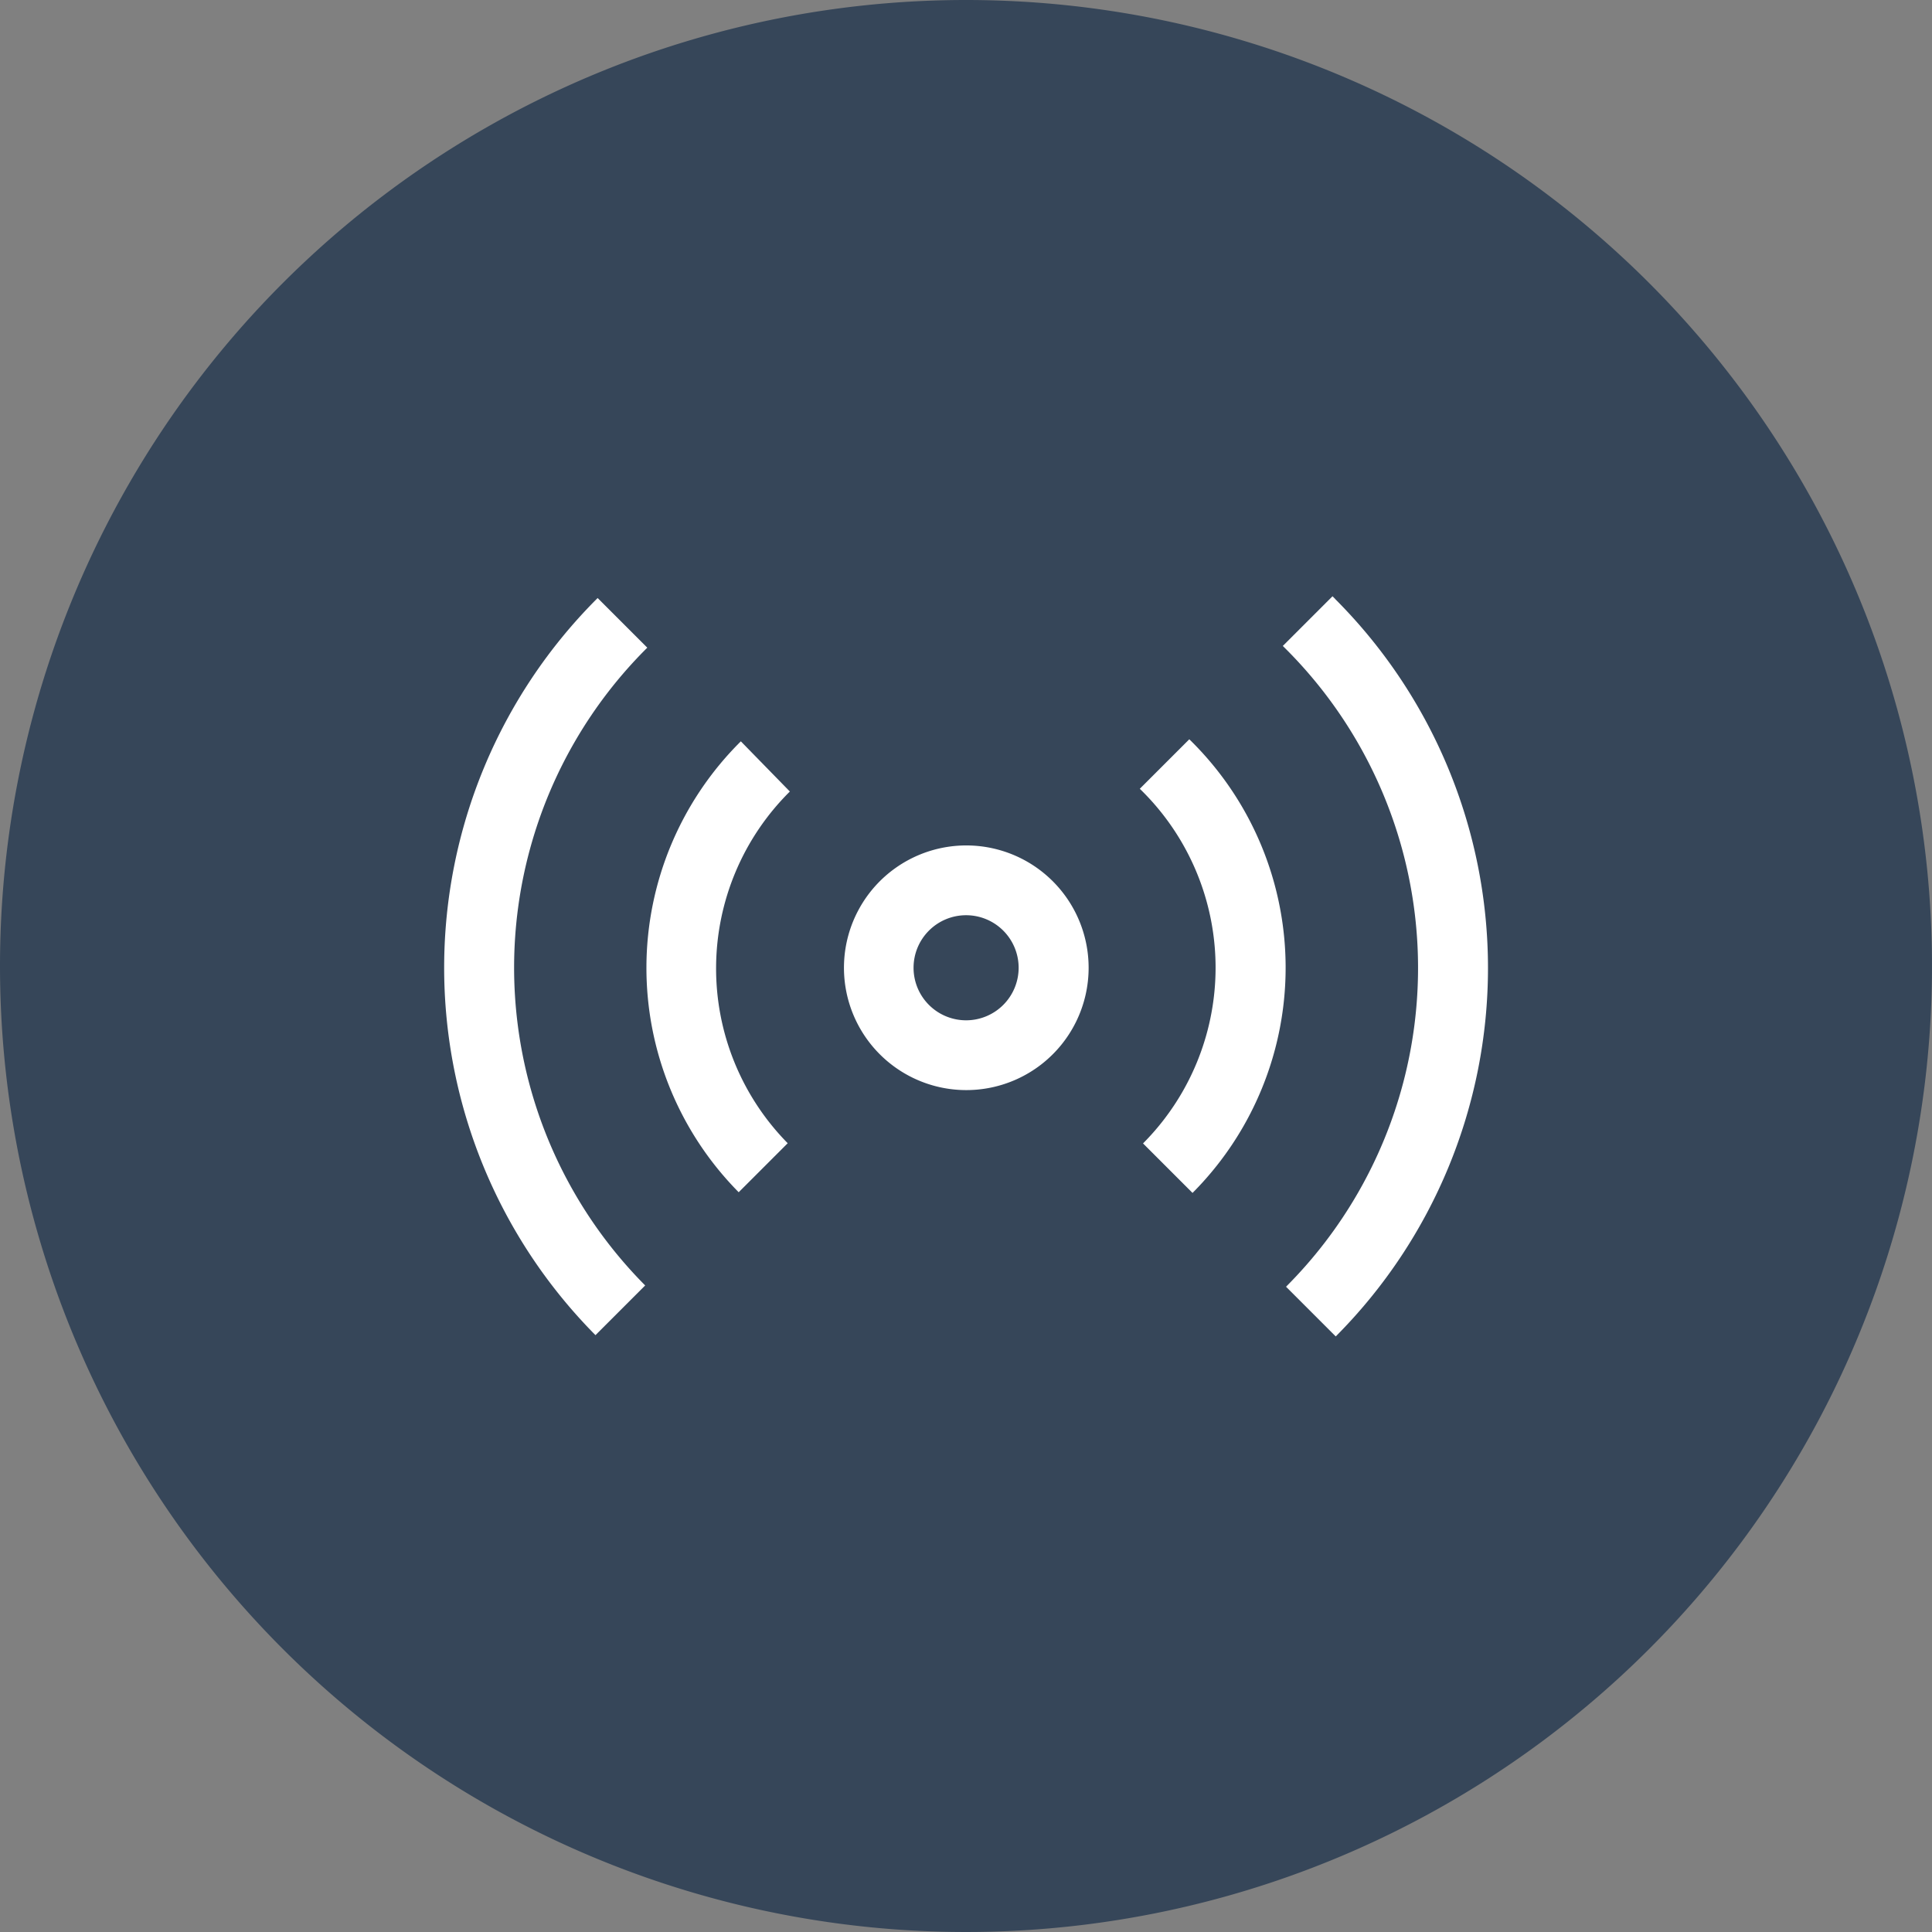 <?xml version="1.0" encoding="UTF-8"?> <svg xmlns="http://www.w3.org/2000/svg" id="Group_3042" data-name="Group 3042" width="19.71" height="19.71" viewBox="0 0 19.71 19.71"><rect x="0" y="0" width="19.71" height="19.71" fill="#808080" stroke="none"/><path id="Path_1739" data-name="Path 1739" d="M9.855,0A9.855,9.855,0,1,1,0,9.855,9.855,9.855,0,0,1,9.855,0Z" fill="#364659"></path><g id="audio-high" transform="translate(4.531 6.081)"><path id="Path_6510" data-name="Path 6510" d="M3.753,8.763l-.507-.507-.006.006a5.324,5.324,0,0,0-.016,7.514l.507-.507a4.6,4.6,0,0,1,.022-6.507Z" transform="translate(-1.68 -8.236)" fill="#fff"></path><path id="Path_6511" data-name="Path 6511" d="M38.142,8.2l-.027-.027-.507.507a4.6,4.6,0,0,1,.033,6.537l.507.507A5.324,5.324,0,0,0,38.141,8.2Z" transform="translate(-29.052 -8.171)" fill="#fff"></path><path id="Path_6512" data-name="Path 6512" d="M11.314,14.393a3.254,3.254,0,0,0-.022,4.6l.5-.5a2.541,2.541,0,0,1,.022-3.588Z" transform="translate(-8.287 -12.911)" fill="#fff"></path><path id="Path_6513" data-name="Path 6513" d="M31.479,14.812a2.541,2.541,0,0,1,.033,3.618l.505.505a3.254,3.254,0,0,0-.033-4.628Z" transform="translate(-24.382 -12.846)" fill="#fff"></path><path id="Path_6514" data-name="Path 6514" d="M20.908,19.191a1.248,1.248,0,1,0,.394.91,1.248,1.248,0,0,0-.394-.91Zm-.856,1.446a.536.536,0,1,1,.536-.536A.536.536,0,0,1,20.052,20.637Z" transform="translate(-14.727 -16.309)" fill="#fff"></path></g></svg> 